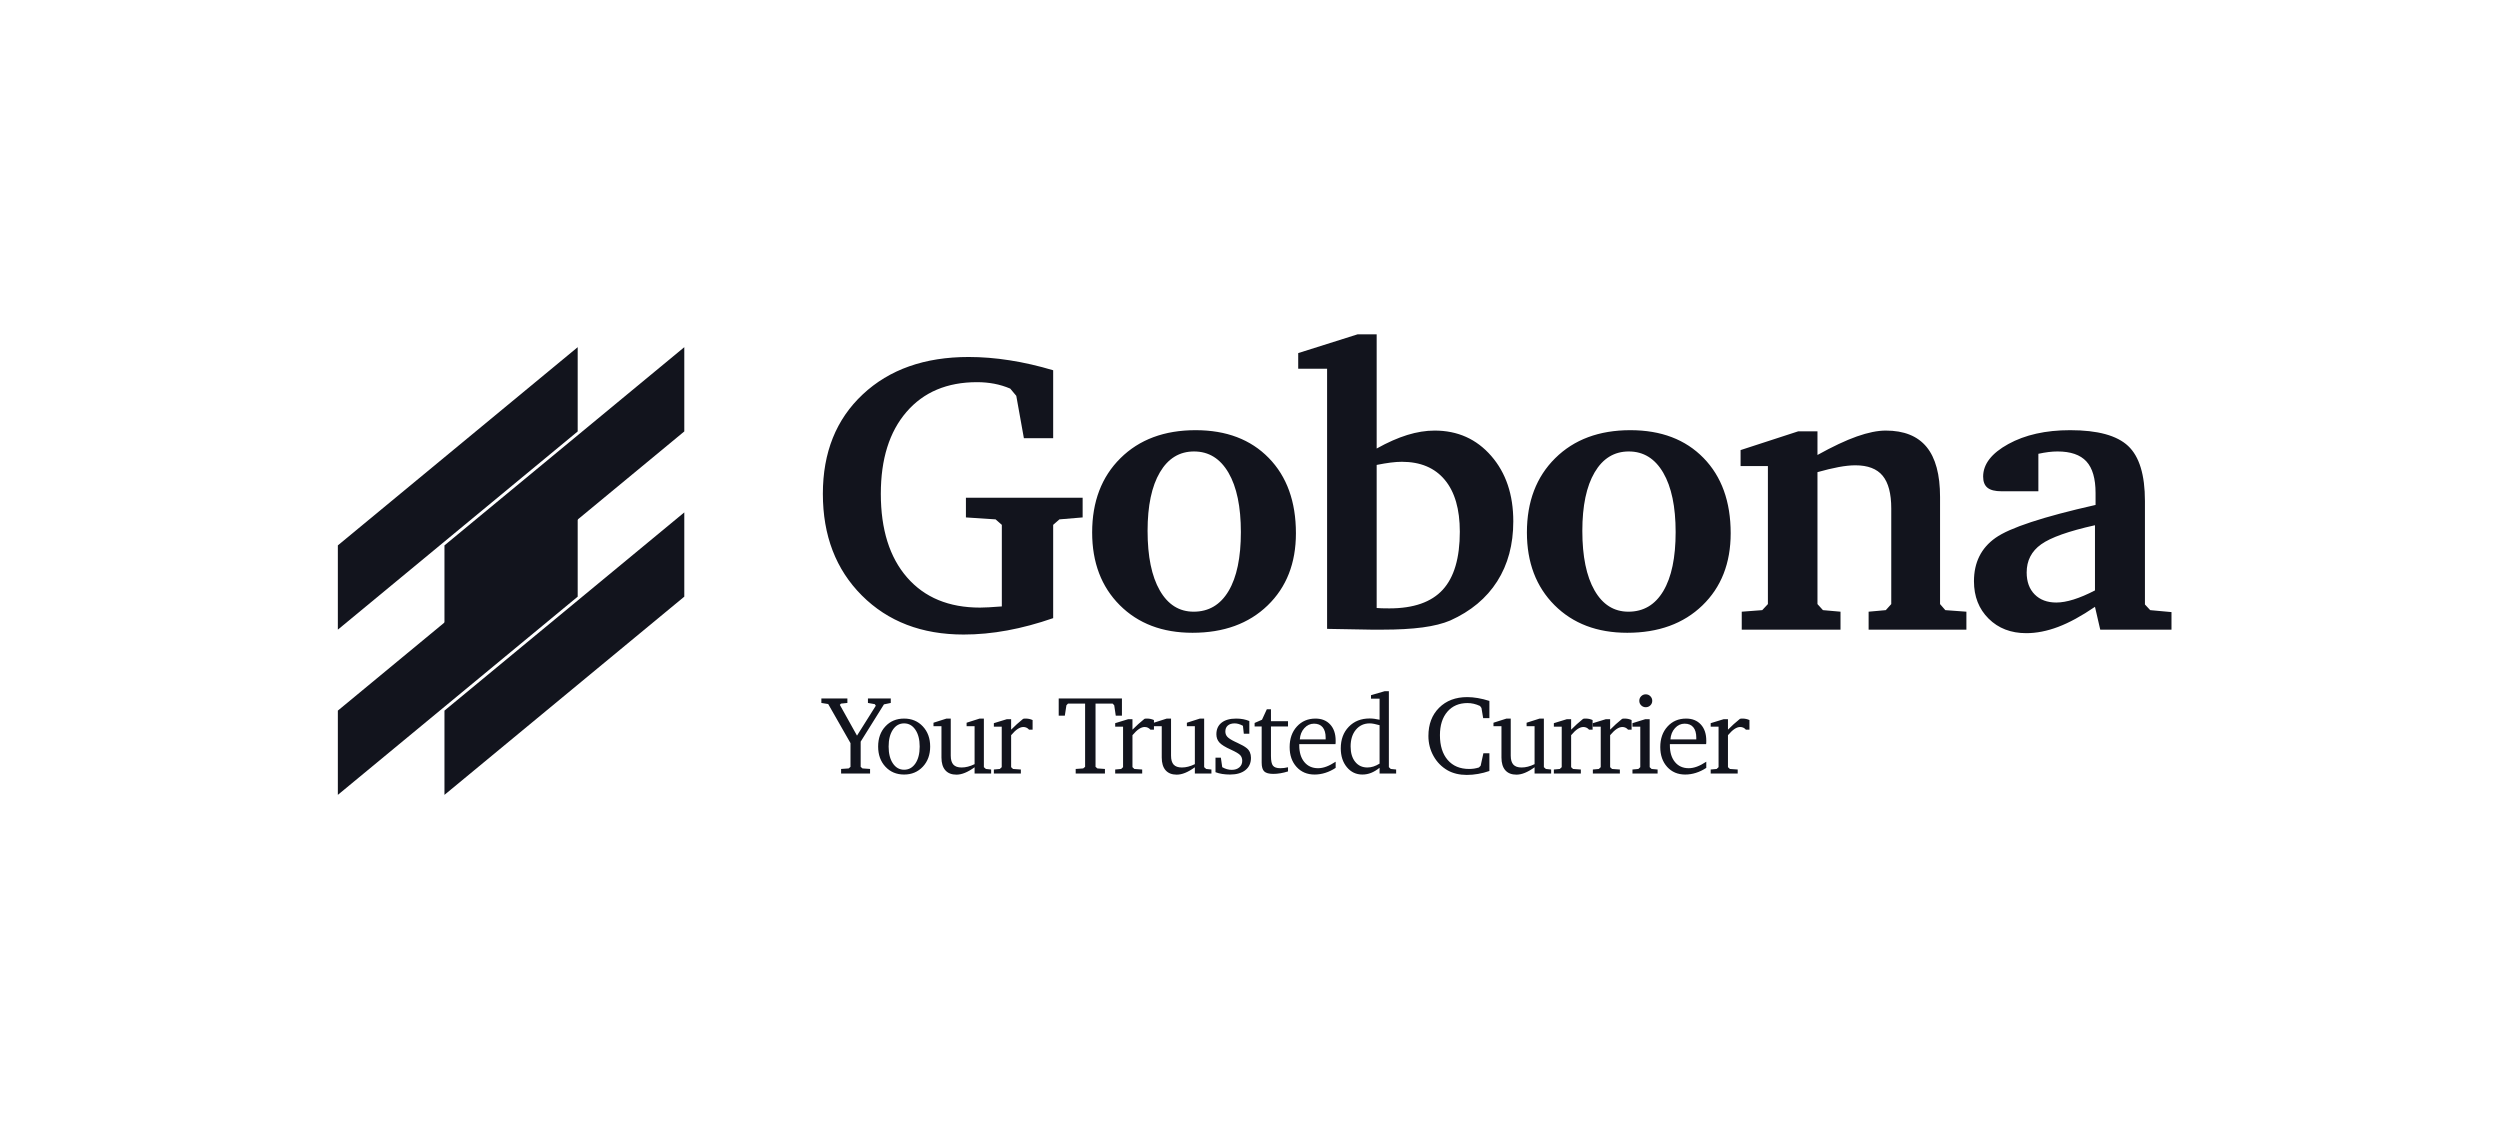 <svg width="195" height="88" viewBox="0 0 195 88" fill="none" xmlns="http://www.w3.org/2000/svg">
<path fill-rule="evenodd" clip-rule="evenodd" d="M26.352 42.54V49.113L45.06 33.652V27.08L26.352 42.54Z" fill="#12141D"/>
<path fill-rule="evenodd" clip-rule="evenodd" d="M26.352 55.428V62L45.06 46.539V39.967L26.352 55.428Z" fill="#12141D"/>
<path fill-rule="evenodd" clip-rule="evenodd" d="M34.668 42.54V49.113L53.375 33.652V27.08L34.668 42.54Z" fill="#12141D"/>
<path fill-rule="evenodd" clip-rule="evenodd" d="M34.668 55.428V62L53.375 46.539V39.967L34.668 55.428Z" fill="#12141D"/>
<path d="M75.159 49.494C76.276 49.494 77.412 49.387 78.569 49.174C79.726 48.961 80.919 48.641 82.147 48.215V40.938L82.634 40.511L84.446 40.359V38.822H75.342V40.359L77.656 40.511L78.143 40.938V47.301C77.757 47.332 77.417 47.355 77.123 47.37C76.829 47.385 76.6 47.393 76.438 47.393C74.012 47.393 72.117 46.609 70.752 45.041C69.387 43.473 68.704 41.298 68.704 38.517C68.704 35.807 69.371 33.678 70.706 32.131C72.041 30.583 73.875 29.809 76.21 29.809C76.677 29.809 77.123 29.85 77.549 29.931C77.976 30.012 78.392 30.139 78.798 30.311L79.27 30.875L79.863 34.178H82.147V28.88C80.99 28.535 79.861 28.276 78.76 28.104C77.658 27.931 76.59 27.845 75.555 27.845C72.124 27.845 69.371 28.817 67.296 30.761C65.22 32.704 64.183 35.29 64.183 38.517C64.183 41.775 65.198 44.419 67.227 46.449C69.257 48.479 71.901 49.494 75.159 49.494ZM93.013 49.357C95.449 49.357 97.403 48.646 98.874 47.225C100.346 45.804 101.082 43.927 101.082 41.592C101.082 39.126 100.376 37.17 98.966 35.724C97.555 34.277 95.652 33.554 93.257 33.554C90.821 33.554 88.867 34.282 87.395 35.739C85.924 37.195 85.188 39.126 85.188 41.532C85.188 43.876 85.906 45.766 87.342 47.203C88.778 48.639 90.668 49.357 93.013 49.357ZM93.104 47.712C91.978 47.712 91.097 47.159 90.463 46.053C89.829 44.947 89.511 43.399 89.511 41.41C89.511 39.451 89.831 37.928 90.471 36.843C91.11 35.757 91.998 35.214 93.135 35.214C94.282 35.214 95.177 35.767 95.822 36.873C96.466 37.979 96.788 39.522 96.788 41.501C96.788 43.49 96.469 45.023 95.829 46.099C95.19 47.175 94.282 47.712 93.104 47.712ZM107.822 49.113C109.05 49.113 110.098 49.055 110.966 48.938C111.833 48.821 112.551 48.641 113.12 48.398C114.723 47.677 115.944 46.66 116.781 45.345C117.619 44.031 118.037 42.47 118.037 40.664C118.037 38.583 117.464 36.883 116.317 35.564C115.17 34.244 113.698 33.585 111.902 33.585C111.222 33.585 110.511 33.699 109.771 33.927C109.03 34.156 108.233 34.508 107.38 34.985V26.079H105.888L101.26 27.541V28.759H103.513V49.052L106.969 49.113H107.822ZM108.37 47.454C108.106 47.454 107.903 47.451 107.761 47.446C107.619 47.441 107.492 47.433 107.38 47.423V36.264C107.786 36.183 108.149 36.122 108.469 36.081C108.789 36.041 109.08 36.02 109.344 36.02C110.796 36.02 111.912 36.49 112.694 37.429C113.475 38.367 113.866 39.715 113.866 41.471C113.866 43.521 113.422 45.031 112.534 46C111.646 46.969 110.258 47.454 108.37 47.454ZM126.924 49.357C129.36 49.357 131.314 48.646 132.785 47.225C134.257 45.804 134.993 43.927 134.993 41.592C134.993 39.126 134.287 37.17 132.877 35.724C131.466 34.277 129.563 33.554 127.168 33.554C124.732 33.554 122.778 34.282 121.306 35.739C119.835 37.195 119.099 39.126 119.099 41.532C119.099 43.876 119.817 45.766 121.253 47.203C122.689 48.639 124.579 49.357 126.924 49.357ZM127.015 47.712C125.889 47.712 125.008 47.159 124.374 46.053C123.74 44.947 123.422 43.399 123.422 41.41C123.422 39.451 123.742 37.928 124.382 36.843C125.021 35.757 125.909 35.214 127.046 35.214C128.193 35.214 129.088 35.767 129.733 36.873C130.377 37.979 130.7 39.522 130.7 41.501C130.7 43.49 130.38 45.023 129.74 46.099C129.101 47.175 128.193 47.712 127.015 47.712ZM143.56 49.113V47.712L142.19 47.591L141.763 47.119V36.827C142.372 36.655 142.923 36.523 143.415 36.431C143.907 36.34 144.341 36.294 144.717 36.294C145.691 36.294 146.402 36.566 146.848 37.109C147.295 37.652 147.518 38.502 147.518 39.659V47.119L147.092 47.591L145.752 47.712V49.113H153.379V47.712L151.735 47.591L151.324 47.119V38.761C151.324 37.015 150.974 35.716 150.274 34.863C149.573 34.011 148.513 33.585 147.092 33.585C146.452 33.585 145.701 33.737 144.839 34.041C143.976 34.346 142.951 34.828 141.763 35.488V33.645H140.256L135.765 35.107V36.355H137.896V47.119L137.455 47.591L135.856 47.712V49.113H143.56ZM158.049 49.387C158.841 49.387 159.668 49.225 160.531 48.9C161.393 48.575 162.352 48.053 163.408 47.332L163.819 49.113H169.376V47.743L167.716 47.591L167.305 47.149V39.08C167.305 37.04 166.869 35.609 165.996 34.787C165.123 33.965 163.616 33.554 161.474 33.554C159.566 33.554 157.958 33.914 156.648 34.635C155.339 35.356 154.685 36.203 154.685 37.177C154.685 37.573 154.799 37.862 155.027 38.045C155.255 38.228 155.618 38.319 156.116 38.319H158.993V35.396C159.277 35.335 159.541 35.29 159.785 35.259C160.028 35.229 160.262 35.214 160.485 35.214C161.51 35.214 162.261 35.472 162.738 35.99C163.215 36.508 163.454 37.33 163.454 38.456V39.385C159.363 40.309 156.76 41.166 155.644 41.958C154.527 42.749 153.969 43.876 153.969 45.337C153.969 46.525 154.35 47.497 155.111 48.253C155.872 49.009 156.851 49.387 158.049 49.387ZM160.394 46.997C159.683 46.997 159.12 46.786 158.704 46.365C158.288 45.944 158.08 45.373 158.08 44.652C158.08 43.729 158.455 42.998 159.206 42.46C159.957 41.922 161.358 41.425 163.408 40.968V46.053C162.799 46.368 162.243 46.604 161.741 46.761C161.239 46.918 160.789 46.997 160.394 46.997Z" fill="#12141D"/>
<path d="M67.865 60.337V59.979L67.273 59.937L67.132 59.813V57.848L68.948 54.941L69.481 54.83V54.48H67.699V54.83L68.232 54.924L68.313 55.047L66.846 57.379L65.508 54.979L65.597 54.881L66.096 54.83V54.48H64.067V54.83L64.6 54.915L66.339 57.963V59.813L66.198 59.937L65.606 59.979V60.337H67.865ZM70.52 60.414C71.111 60.414 71.597 60.21 71.98 59.803C72.362 59.395 72.553 58.871 72.553 58.232C72.553 57.592 72.363 57.069 71.982 56.661C71.601 56.253 71.114 56.049 70.52 56.049C69.923 56.049 69.436 56.252 69.06 56.659C68.683 57.065 68.495 57.59 68.495 58.232C68.495 58.874 68.685 59.398 69.064 59.805C69.443 60.211 69.929 60.414 70.52 60.414ZM70.52 60.039C70.159 60.039 69.868 59.875 69.646 59.547C69.424 59.218 69.313 58.78 69.313 58.232C69.313 57.683 69.424 57.245 69.644 56.917C69.864 56.588 70.156 56.424 70.52 56.424C70.883 56.424 71.177 56.589 71.4 56.919C71.623 57.248 71.735 57.686 71.735 58.232C71.735 58.783 71.624 59.222 71.402 59.549C71.18 59.876 70.886 60.039 70.52 60.039ZM74.602 60.423C74.81 60.423 75.029 60.376 75.261 60.282C75.493 60.188 75.745 60.043 76.018 59.847V60.337H77.309V60.022L76.9 59.979L76.742 59.839V56.049H76.41L75.395 56.373V56.646H76.018V59.604C75.836 59.692 75.662 59.758 75.495 59.8C75.329 59.843 75.165 59.864 75.003 59.864C74.713 59.864 74.5 59.79 74.364 59.641C74.227 59.491 74.159 59.258 74.159 58.939V56.049H73.826L72.812 56.373V56.646H73.434V59.089C73.434 59.52 73.534 59.851 73.735 60.08C73.935 60.308 74.224 60.423 74.602 60.423ZM79.627 60.337V60.022L79.017 59.979L78.868 59.839V57.345C79.053 57.126 79.223 56.965 79.378 56.861C79.532 56.758 79.68 56.706 79.819 56.706C79.91 56.706 79.993 56.723 80.068 56.759C80.144 56.794 80.21 56.846 80.266 56.914H80.543V56.164C80.453 56.124 80.364 56.095 80.279 56.077C80.194 56.058 80.107 56.049 80.019 56.049C79.96 56.049 79.915 56.051 79.885 56.053C79.855 56.056 79.827 56.062 79.802 56.071C79.631 56.207 79.469 56.346 79.314 56.486C79.159 56.627 79.01 56.77 78.868 56.914V56.096H78.536L77.521 56.407V56.68H78.135V59.839L77.986 59.979L77.521 60.022V60.337H79.627ZM86.185 60.337V59.979L85.597 59.937L85.452 59.813V54.881H86.786L86.91 55.013L87.029 55.823H87.511V54.48H82.579V55.823H83.056L83.18 55.013L83.303 54.881H84.638V59.813L84.489 59.937L83.904 59.979V60.337H86.185ZM89.091 60.337V60.022L88.481 59.979L88.332 59.839V57.345C88.517 57.126 88.687 56.965 88.842 56.861C88.997 56.758 89.144 56.706 89.283 56.706C89.374 56.706 89.457 56.723 89.532 56.759C89.608 56.794 89.674 56.846 89.731 56.914H90.008V56.164C89.917 56.124 89.829 56.095 89.743 56.077C89.658 56.058 89.571 56.049 89.483 56.049C89.424 56.049 89.379 56.051 89.349 56.053C89.319 56.056 89.291 56.062 89.266 56.071C89.095 56.207 88.933 56.346 88.778 56.486C88.623 56.627 88.474 56.77 88.332 56.914V56.096H88L86.985 56.407V56.68H87.599V59.839L87.45 59.979L86.985 60.022V60.337H89.091ZM91.784 60.423C91.992 60.423 92.211 60.376 92.443 60.282C92.674 60.188 92.926 60.043 93.199 59.847V60.337H94.491V60.022L94.082 59.979L93.924 59.839V56.049H93.591L92.577 56.373V56.646H93.199V59.604C93.017 59.692 92.843 59.758 92.677 59.8C92.511 59.843 92.347 59.864 92.185 59.864C91.895 59.864 91.682 59.79 91.545 59.641C91.409 59.491 91.341 59.258 91.341 58.939V56.049H91.008L89.994 56.373V56.646H90.616V59.089C90.616 59.52 90.716 59.851 90.916 60.08C91.117 60.308 91.406 60.423 91.784 60.423ZM95.943 60.414C96.455 60.414 96.855 60.298 97.143 60.067C97.432 59.835 97.576 59.515 97.576 59.106C97.576 58.949 97.547 58.806 97.491 58.677C97.434 58.548 97.351 58.441 97.243 58.355C97.096 58.233 96.857 58.097 96.527 57.946C96.433 57.904 96.364 57.871 96.318 57.848C96.029 57.709 95.832 57.582 95.73 57.469C95.628 57.355 95.577 57.217 95.577 57.055C95.577 56.856 95.641 56.701 95.769 56.591C95.896 56.48 96.074 56.424 96.301 56.424C96.406 56.424 96.512 56.44 96.617 56.471C96.722 56.502 96.833 56.549 96.949 56.612L97.017 57.23H97.448V56.241C97.3 56.178 97.142 56.131 96.973 56.098C96.804 56.066 96.621 56.049 96.425 56.049C95.933 56.049 95.553 56.156 95.283 56.369C95.013 56.582 94.878 56.883 94.878 57.273C94.878 57.528 94.957 57.743 95.114 57.916C95.272 58.09 95.57 58.274 96.007 58.47C96.394 58.647 96.638 58.792 96.74 58.907C96.843 59.023 96.894 59.168 96.894 59.344C96.894 59.555 96.819 59.724 96.67 59.854C96.521 59.983 96.323 60.048 96.075 60.048C95.95 60.048 95.826 60.031 95.703 59.996C95.579 59.962 95.456 59.91 95.334 59.839L95.227 59.097H94.809V60.231C94.971 60.294 95.148 60.34 95.34 60.37C95.532 60.399 95.733 60.414 95.943 60.414ZM99.318 60.363C99.497 60.363 99.683 60.347 99.877 60.314C100.07 60.281 100.266 60.234 100.465 60.171V59.847C100.357 59.873 100.253 59.891 100.152 59.903C100.051 59.914 99.953 59.92 99.86 59.92C99.587 59.92 99.398 59.855 99.293 59.726C99.188 59.596 99.135 59.343 99.135 58.965V56.663H100.465V56.254H99.135V55.325H98.811L98.436 56.139L97.86 56.39V56.663H98.41V59.481C98.41 59.816 98.478 60.047 98.613 60.173C98.748 60.3 98.983 60.363 99.318 60.363ZM102.535 60.414C102.817 60.414 103.097 60.37 103.375 60.282C103.654 60.194 103.922 60.065 104.181 59.894V59.413C103.919 59.586 103.677 59.714 103.454 59.796C103.231 59.879 103.016 59.92 102.808 59.92C102.359 59.92 102.003 59.76 101.738 59.44C101.474 59.12 101.342 58.686 101.342 58.138V58.04H104.168C104.174 58.006 104.177 57.97 104.179 57.933C104.18 57.896 104.181 57.842 104.181 57.771C104.181 57.24 104.04 56.82 103.757 56.512C103.474 56.203 103.091 56.049 102.608 56.049C102.017 56.049 101.533 56.256 101.156 56.669C100.78 57.083 100.592 57.617 100.592 58.27C100.592 58.907 100.771 59.423 101.131 59.82C101.49 60.216 101.959 60.414 102.535 60.414ZM103.401 57.673H101.385C101.41 57.318 101.529 57.025 101.74 56.793C101.952 56.561 102.203 56.446 102.493 56.446C102.788 56.446 103.014 56.539 103.168 56.727C103.323 56.914 103.401 57.184 103.401 57.537V57.673ZM106.264 60.414C106.5 60.414 106.726 60.372 106.942 60.286C107.158 60.201 107.38 60.068 107.607 59.886V60.337H108.899V60.022L108.481 59.979L108.332 59.839V53.914H108.003L106.938 54.225V54.498H107.607V56.139C107.468 56.108 107.333 56.083 107.202 56.066C107.071 56.049 106.948 56.041 106.831 56.041C106.163 56.041 105.621 56.256 105.205 56.687C104.789 57.117 104.58 57.679 104.58 58.372C104.58 58.969 104.739 59.459 105.056 59.841C105.373 60.223 105.775 60.414 106.264 60.414ZM106.656 59.864C106.259 59.864 105.941 59.717 105.704 59.421C105.466 59.126 105.348 58.726 105.348 58.223C105.348 57.683 105.485 57.248 105.759 56.919C106.033 56.589 106.394 56.424 106.84 56.424C106.939 56.424 107.052 56.436 107.179 56.461C107.305 56.485 107.448 56.52 107.607 56.565V59.562C107.442 59.664 107.281 59.74 107.123 59.79C106.965 59.84 106.81 59.864 106.656 59.864ZM114.412 60.444C114.702 60.444 114.996 60.418 115.295 60.365C115.593 60.313 115.886 60.237 116.173 60.137V58.756H115.704L115.491 59.728L115.354 59.864C115.226 59.904 115.099 59.933 114.973 59.952C114.846 59.97 114.721 59.979 114.596 59.979C113.882 59.979 113.324 59.746 112.92 59.278C112.517 58.811 112.315 58.166 112.315 57.345C112.315 56.572 112.508 55.961 112.895 55.512C113.281 55.063 113.804 54.839 114.463 54.839C114.628 54.839 114.79 54.857 114.949 54.894C115.109 54.931 115.272 54.988 115.44 55.065L115.555 55.222L115.687 56.015H116.173V54.672C115.86 54.573 115.56 54.498 115.271 54.449C114.983 54.399 114.708 54.374 114.446 54.374C113.537 54.374 112.805 54.652 112.249 55.207C111.693 55.763 111.416 56.495 111.416 57.405C111.416 57.973 111.55 58.497 111.818 58.976C112.087 59.454 112.456 59.827 112.925 60.094C113.129 60.208 113.357 60.295 113.607 60.355C113.857 60.414 114.125 60.444 114.412 60.444ZM118.282 60.423C118.489 60.423 118.709 60.376 118.94 60.282C119.172 60.188 119.424 60.043 119.697 59.847V60.337H120.989V60.022L120.579 59.979L120.422 59.839V56.049H120.089L119.075 56.373V56.646H119.697V59.604C119.515 59.692 119.341 59.758 119.175 59.8C119.009 59.843 118.844 59.864 118.682 59.864C118.393 59.864 118.179 59.79 118.043 59.641C117.907 59.491 117.838 59.258 117.838 58.939V56.049H117.506L116.491 56.373V56.646H117.114V59.089C117.114 59.52 117.214 59.851 117.414 60.08C117.615 60.308 117.904 60.423 118.282 60.423ZM123.306 60.337V60.022L122.697 59.979L122.548 59.839V57.345C122.732 57.126 122.902 56.965 123.057 56.861C123.212 56.758 123.359 56.706 123.498 56.706C123.589 56.706 123.672 56.723 123.748 56.759C123.823 56.794 123.889 56.846 123.946 56.914H124.223V56.164C124.132 56.124 124.044 56.095 123.959 56.077C123.873 56.058 123.787 56.049 123.699 56.049C123.639 56.049 123.594 56.051 123.564 56.053C123.534 56.056 123.507 56.062 123.481 56.071C123.311 56.207 123.148 56.346 122.993 56.486C122.838 56.627 122.69 56.77 122.548 56.914V56.096H122.215L121.201 56.407V56.68H121.814V59.839L121.665 59.979L121.201 60.022V60.337H123.306ZM126.349 60.337V60.022L125.739 59.979L125.59 59.839V57.345C125.775 57.126 125.945 56.965 126.099 56.861C126.254 56.758 126.401 56.706 126.541 56.706C126.632 56.706 126.715 56.723 126.79 56.759C126.865 56.794 126.931 56.846 126.988 56.914H127.265V56.164C127.174 56.124 127.086 56.095 127.001 56.077C126.916 56.058 126.829 56.049 126.741 56.049C126.681 56.049 126.637 56.051 126.607 56.053C126.577 56.056 126.549 56.062 126.524 56.071C126.353 56.207 126.19 56.346 126.036 56.486C125.881 56.627 125.732 56.77 125.59 56.914V56.096H125.258L124.243 56.407V56.68H124.857V59.839L124.708 59.979L124.243 60.022V60.337H126.349ZM128.368 55.163C128.51 55.163 128.63 55.114 128.728 55.018C128.826 54.921 128.875 54.803 128.875 54.664C128.875 54.525 128.826 54.405 128.728 54.306C128.63 54.206 128.51 54.157 128.368 54.157C128.229 54.157 128.11 54.206 128.012 54.304C127.914 54.402 127.865 54.522 127.865 54.664C127.865 54.803 127.914 54.921 128.012 55.018C128.11 55.114 128.229 55.163 128.368 55.163ZM129.293 60.337V60.022L128.824 59.979L128.675 59.839V56.096H128.334L127.332 56.407V56.68H127.942V59.839L127.793 59.979L127.332 60.022V60.337H129.293ZM131.445 60.414C131.726 60.414 132.006 60.37 132.285 60.282C132.563 60.194 132.832 60.065 133.09 59.894V59.413C132.829 59.586 132.586 59.714 132.363 59.796C132.14 59.879 131.925 59.92 131.718 59.92C131.269 59.92 130.912 59.76 130.648 59.44C130.383 59.12 130.251 58.686 130.251 58.138V58.04H133.077C133.083 58.006 133.087 57.97 133.088 57.933C133.089 57.896 133.09 57.842 133.09 57.771C133.09 57.24 132.949 56.82 132.666 56.512C132.383 56.203 132 56.049 131.517 56.049C130.926 56.049 130.442 56.256 130.066 56.669C129.689 57.083 129.501 57.617 129.501 58.27C129.501 58.907 129.681 59.423 130.04 59.82C130.4 60.216 130.868 60.414 131.445 60.414ZM132.31 57.673H130.294C130.319 57.318 130.438 57.025 130.65 56.793C130.862 56.561 131.112 56.446 131.402 56.446C131.698 56.446 131.923 56.539 132.078 56.727C132.233 56.914 132.31 57.184 132.31 57.537V57.673ZM135.54 60.337V60.022L134.931 59.979L134.781 59.839V57.345C134.966 57.126 135.136 56.965 135.291 56.861C135.446 56.758 135.593 56.706 135.732 56.706C135.823 56.706 135.906 56.723 135.981 56.759C136.057 56.794 136.123 56.846 136.18 56.914H136.457V56.164C136.366 56.124 136.278 56.095 136.192 56.077C136.107 56.058 136.02 56.049 135.932 56.049C135.873 56.049 135.828 56.051 135.798 56.053C135.768 56.056 135.74 56.062 135.715 56.071C135.544 56.207 135.382 56.346 135.227 56.486C135.072 56.627 134.923 56.77 134.781 56.914V56.096H134.449L133.434 56.407V56.68H134.048V59.839L133.899 59.979L133.434 60.022V60.337H135.54Z" fill="#12141D"/>
</svg>
